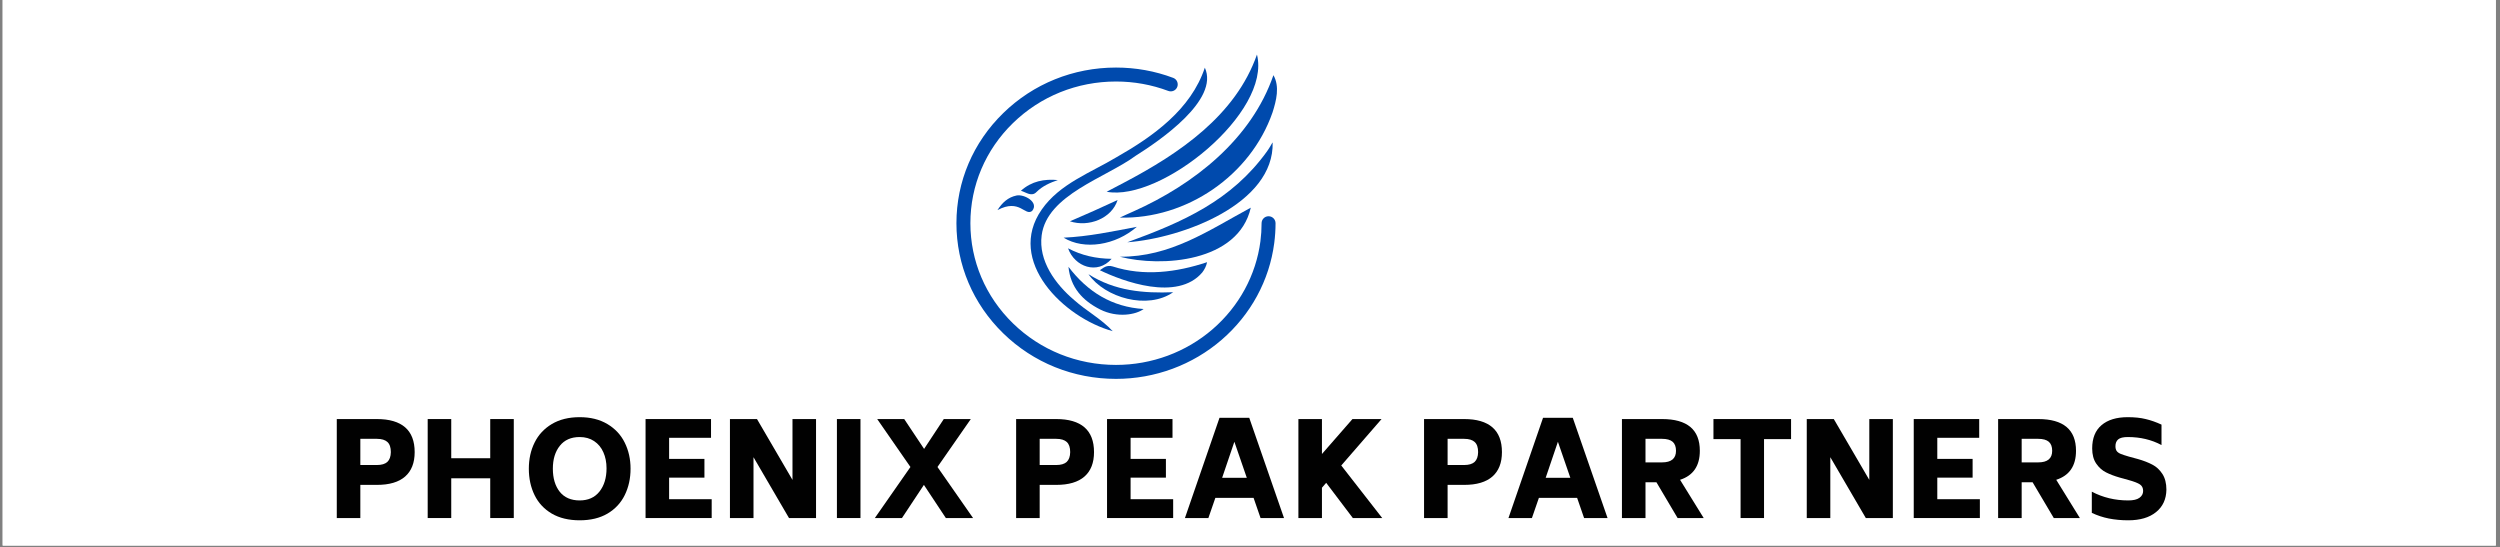 <svg xmlns="http://www.w3.org/2000/svg" xmlns:xlink="http://www.w3.org/1999/xlink" width="553" zoomAndPan="magnify" viewBox="0 0 414.75 90.75" height="121" preserveAspectRatio="xMidYMid meet" version="1.0"><rect x="0" y="0" width="414.75" height="90.75" fill="#808080" stroke="none"/><defs><g/><clipPath id="623438bb26"><path d="M 0.445 0 L 414.055 0 L 414.055 90.5 L 0.445 90.5 Z M 0.445 0 " clip-rule="nonzero"/></clipPath><clipPath id="961fd3b740"><path d="M 158.672 11 L 212 11 L 212 62.902 L 158.672 62.902 Z M 158.672 11 " clip-rule="nonzero"/></clipPath><clipPath id="d4be6645d5"><path d="M 183 9.051 L 209 9.051 L 209 32 L 183 32 Z M 183 9.051 " clip-rule="nonzero"/></clipPath></defs><g clip-path="url(#623438bb26)"><path fill="#ffffff" d="M 0.445 0 L 414.055 0 L 414.055 90.5 L 0.445 90.5 Z M 0.445 0 " fill-opacity="1" fill-rule="nonzero"/><path fill="#ffffff" d="M 0.445 0 L 414.055 0 L 414.055 90.5 L 0.445 90.5 Z M 0.445 0 " fill-opacity="1" fill-rule="nonzero"/></g><g clip-path="url(#961fd3b740)"><path fill="#004aad" d="M 185.145 62.855 C 178.078 62.855 171.434 60.172 166.438 55.301 C 161.43 50.422 158.672 43.934 158.672 37.031 C 158.672 30.129 161.43 23.641 166.438 18.762 C 171.434 13.891 178.078 11.207 185.145 11.207 C 188.414 11.207 191.605 11.781 194.633 12.918 C 195.234 13.141 195.535 13.809 195.312 14.41 C 195.09 15.008 194.422 15.309 193.82 15.086 C 191.055 14.051 188.137 13.523 185.145 13.523 C 178.684 13.523 172.617 15.973 168.051 20.418 C 163.496 24.855 160.988 30.758 160.988 37.031 C 160.988 43.305 163.496 49.203 168.051 53.645 C 172.617 58.09 178.684 60.539 185.145 60.539 C 191.062 60.539 196.758 58.434 201.18 54.609 C 205.559 50.824 208.371 45.645 209.105 40.02 C 209.23 39.035 209.297 38.031 209.297 37.031 C 209.297 36.391 209.816 35.875 210.453 35.875 C 211.094 35.875 211.613 36.391 211.613 37.031 C 211.613 38.129 211.539 39.234 211.398 40.32 C 210.594 46.508 207.5 52.203 202.691 56.359 C 197.852 60.547 191.617 62.855 185.145 62.855 Z M 185.145 62.855 " fill-opacity="1" fill-rule="nonzero"/></g><path fill="#004aad" d="M 188.078 35.055 C 187.305 35.383 186.547 35.75 185.781 36.098 C 196.809 36.398 207.477 29.129 211.113 18.652 C 211.734 16.703 212.34 14.367 211.262 12.469 C 207.605 23.098 198.086 30.578 188.078 35.055 Z M 188.078 35.055 " fill-opacity="1" fill-rule="nonzero"/><path fill="#004aad" d="M 185.223 26.086 C 180.906 28.676 175.809 30.477 172.824 34.762 C 166.852 43.32 176.496 52.719 184.598 54.941 C 182.723 52.91 180.246 51.609 178.195 49.773 C 175.102 47.152 172.25 43.277 172.812 39.039 C 173.703 32.293 183.441 29.508 188.418 25.836 C 192.324 23.379 202.328 16.586 199.883 11.227 C 197.578 18.16 191.316 22.621 185.223 26.086 Z M 185.223 26.086 " fill-opacity="1" fill-rule="nonzero"/><g clip-path="url(#d4be6645d5)"><path fill="#004aad" d="M 183.594 31.812 C 192.555 33.516 210.945 18.703 208.531 9.051 C 208.492 9.055 208.574 9.047 208.531 9.051 C 204.992 19.168 195.629 25.48 186.543 30.262 C 185.602 30.773 184.645 31.258 183.594 31.812 Z M 183.594 31.812 " fill-opacity="1" fill-rule="nonzero"/></g><path fill="#004aad" d="M 210.184 25.129 C 204.309 33.277 196.281 36.824 187.02 40.195 C 196.309 39.492 211.406 33.789 211.133 23.625 C 211.055 23.68 210.715 24.391 210.184 25.129 Z M 210.184 25.129 " fill-opacity="1" fill-rule="nonzero"/><path fill="#004aad" d="M 207.508 34.449 C 200.41 38.289 194.188 42.645 185.77 42.59 C 192.695 44.387 205.457 43.496 207.508 34.449 Z M 207.508 34.449 " fill-opacity="1" fill-rule="nonzero"/><path fill="#004aad" d="M 199.449 45.207 C 199.828 44.711 200.117 44.168 200.254 43.496 C 195.152 45.191 189.77 45.879 184.574 44.199 C 184.094 44.043 183.566 44.109 183.141 44.375 C 182.938 44.504 182.719 44.66 182.461 44.828 C 186.254 46.664 195.309 50.051 199.449 45.207 Z M 199.449 45.207 " fill-opacity="1" fill-rule="nonzero"/><path fill="#004aad" d="M 182.52 51.344 C 185.367 52.777 188.457 52.219 189.73 51.266 C 184.461 50.934 180.418 48.41 177.258 44.262 C 177.586 47.672 179.582 49.867 182.52 51.344 Z M 182.52 51.344 " fill-opacity="1" fill-rule="nonzero"/><path fill="#004aad" d="M 194.633 48.48 C 189.734 48.672 184.953 48.285 180.574 45.488 C 183.305 49.406 190.375 51.441 194.633 48.48 Z M 194.633 48.48 " fill-opacity="1" fill-rule="nonzero"/><path fill="#004aad" d="M 176.453 39.43 C 179.863 41.531 185.082 40.703 188.598 37.629 C 184.559 38.398 180.598 39.242 176.453 39.43 Z M 176.453 39.43 " fill-opacity="1" fill-rule="nonzero"/><path fill="#004aad" d="M 185.41 33.18 C 182.762 34.414 180.133 35.59 177.5 36.715 C 180.594 37.734 184.43 36.266 185.41 33.18 Z M 185.41 33.18 " fill-opacity="1" fill-rule="nonzero"/><path fill="#004aad" d="M 184.418 42.938 C 181.812 42.906 179.426 42.379 177.188 41.191 C 178.285 44.281 182.062 45.621 184.418 42.938 Z M 184.418 42.938 " fill-opacity="1" fill-rule="nonzero"/><path fill="#004aad" d="M 168.641 32.434 C 167.234 32.73 166.281 33.602 165.477 34.859 C 169.191 32.875 170.035 35.918 171.223 35 C 172.438 33.562 169.898 32.168 168.641 32.434 Z M 168.641 32.434 " fill-opacity="1" fill-rule="nonzero"/><path fill="#004aad" d="M 171.969 31.84 C 172.949 30.863 174.203 30.316 175.496 29.871 C 173.242 29.672 171.164 30.039 169.371 31.645 C 170.305 31.941 171.152 32.688 171.969 31.84 Z M 171.969 31.84 " fill-opacity="1" fill-rule="nonzero"/><g fill="#010101" fill-opacity="1"><g transform="translate(54.138, 85.943)"><g><path d="M 8.391 -16.422 C 10.461 -16.422 12.023 -15.961 13.078 -15.047 C 14.129 -14.129 14.656 -12.758 14.656 -10.938 C 14.656 -9.164 14.129 -7.816 13.078 -6.891 C 12.023 -5.961 10.461 -5.5 8.391 -5.5 L 5.641 -5.5 L 5.641 0 L 1.734 0 L 1.734 -16.422 Z M 8.391 -8.797 C 9.172 -8.797 9.75 -8.969 10.125 -9.312 C 10.5 -9.664 10.691 -10.207 10.703 -10.938 C 10.703 -11.707 10.516 -12.266 10.141 -12.609 C 9.766 -12.961 9.18 -13.141 8.391 -13.141 L 5.641 -13.141 L 5.641 -8.797 Z M 8.391 -8.797 "/></g></g></g><g fill="#010101" fill-opacity="1"><g transform="translate(69.22, 85.943)"><g><path d="M 16.016 -16.422 L 16.016 0 L 12.109 0 L 12.109 -6.594 L 5.641 -6.594 L 5.641 0 L 1.734 0 L 1.734 -16.422 L 5.641 -16.422 L 5.641 -9.922 L 12.109 -9.922 L 12.109 -16.422 Z M 16.016 -16.422 "/></g></g></g><g fill="#010101" fill-opacity="1"><g transform="translate(86.968, 85.943)"><g><path d="M 9.203 0.375 C 7.391 0.375 5.848 0.004 4.578 -0.734 C 3.305 -1.484 2.352 -2.504 1.719 -3.797 C 1.082 -5.098 0.766 -6.562 0.766 -8.188 C 0.766 -9.789 1.082 -11.234 1.719 -12.516 C 2.352 -13.805 3.305 -14.832 4.578 -15.594 C 5.848 -16.352 7.391 -16.734 9.203 -16.734 C 10.992 -16.734 12.523 -16.352 13.797 -15.594 C 15.078 -14.832 16.035 -13.805 16.672 -12.516 C 17.316 -11.223 17.641 -9.781 17.641 -8.188 C 17.641 -6.562 17.316 -5.098 16.672 -3.797 C 16.035 -2.504 15.082 -1.484 13.812 -0.734 C 12.551 0.004 11.016 0.375 9.203 0.375 Z M 9.203 -2.922 C 10.609 -2.922 11.703 -3.41 12.484 -4.391 C 13.266 -5.379 13.656 -6.664 13.656 -8.25 C 13.656 -9.25 13.477 -10.141 13.125 -10.922 C 12.781 -11.703 12.27 -12.316 11.594 -12.766 C 10.926 -13.211 10.129 -13.438 9.203 -13.438 C 7.773 -13.438 6.676 -12.953 5.906 -11.984 C 5.133 -11.016 4.75 -9.75 4.75 -8.188 C 4.75 -6.602 5.129 -5.328 5.891 -4.359 C 6.66 -3.398 7.766 -2.922 9.203 -2.922 Z M 9.203 -2.922 "/></g></g></g><g fill="#010101" fill-opacity="1"><g transform="translate(105.365, 85.943)"><g><path d="M 12.703 -3.125 L 12.703 0 L 1.734 0 L 1.734 -16.422 L 12.594 -16.422 L 12.594 -13.312 L 5.641 -13.312 L 5.641 -9.812 L 11.5 -9.812 L 11.5 -6.703 L 5.641 -6.703 L 5.641 -3.125 Z M 12.703 -3.125 "/></g></g></g><g fill="#010101" fill-opacity="1"><g transform="translate(119.364, 85.943)"><g><path d="M 16.016 -16.422 L 16.016 0 L 11.531 0 L 5.641 -10.094 L 5.641 0 L 1.734 0 L 1.734 -16.422 L 6.219 -16.422 L 12.109 -6.328 L 12.109 -16.422 Z M 16.016 -16.422 "/></g></g></g><g fill="#010101" fill-opacity="1"><g transform="translate(137.111, 85.943)"><g><path d="M 1.734 -16.422 L 5.641 -16.422 L 5.641 0 L 1.734 0 Z M 1.734 -16.422 "/></g></g></g><g fill="#010101" fill-opacity="1"><g transform="translate(144.479, 85.943)"><g><path d="M 12.438 0 L 8.797 -5.5 L 5.156 0 L 0.656 0 L 6.562 -8.469 L 1.047 -16.422 L 5.531 -16.422 L 8.828 -11.469 L 12.094 -16.422 L 16.578 -16.422 L 11.047 -8.469 L 16.953 0 Z M 12.438 0 "/></g></g></g><g fill="#010101" fill-opacity="1"><g transform="translate(162.075, 85.943)"><g/></g></g><g fill="#010101" fill-opacity="1"><g transform="translate(166.842, 85.943)"><g><path d="M 8.391 -16.422 C 10.461 -16.422 12.023 -15.961 13.078 -15.047 C 14.129 -14.129 14.656 -12.758 14.656 -10.938 C 14.656 -9.164 14.129 -7.816 13.078 -6.891 C 12.023 -5.961 10.461 -5.5 8.391 -5.5 L 5.641 -5.5 L 5.641 0 L 1.734 0 L 1.734 -16.422 Z M 8.391 -8.797 C 9.172 -8.797 9.75 -8.969 10.125 -9.312 C 10.5 -9.664 10.691 -10.207 10.703 -10.938 C 10.703 -11.707 10.516 -12.266 10.141 -12.609 C 9.766 -12.961 9.18 -13.141 8.391 -13.141 L 5.641 -13.141 L 5.641 -8.797 Z M 8.391 -8.797 "/></g></g></g><g fill="#010101" fill-opacity="1"><g transform="translate(181.924, 85.943)"><g><path d="M 12.703 -3.125 L 12.703 0 L 1.734 0 L 1.734 -16.422 L 12.594 -16.422 L 12.594 -13.312 L 5.641 -13.312 L 5.641 -9.812 L 11.5 -9.812 L 11.5 -6.703 L 5.641 -6.703 L 5.641 -3.125 Z M 12.703 -3.125 "/></g></g></g><g fill="#010101" fill-opacity="1"><g transform="translate(195.923, 85.943)"><g><path d="M 12.047 -3.344 L 5.703 -3.344 L 4.547 0 L 0.656 0 L 6.391 -16.625 L 11.328 -16.625 L 17.094 0 L 13.203 0 Z M 10.922 -6.672 L 8.859 -12.656 L 6.828 -6.672 Z M 10.922 -6.672 "/></g></g></g><g fill="#010101" fill-opacity="1"><g transform="translate(213.67, 85.943)"><g><path d="M 6.344 -5.844 L 5.641 -5.031 L 5.641 0 L 1.734 0 L 1.734 -16.422 L 5.641 -16.422 L 5.641 -10.625 L 10.703 -16.422 L 15.531 -16.422 L 8.844 -8.719 L 15.641 0 L 10.766 0 Z M 6.344 -5.844 "/></g></g></g><g fill="#010101" fill-opacity="1"><g transform="translate(229.749, 85.943)"><g/></g></g><g fill="#010101" fill-opacity="1"><g transform="translate(234.516, 85.943)"><g><path d="M 8.391 -16.422 C 10.461 -16.422 12.023 -15.961 13.078 -15.047 C 14.129 -14.129 14.656 -12.758 14.656 -10.938 C 14.656 -9.164 14.129 -7.816 13.078 -6.891 C 12.023 -5.961 10.461 -5.5 8.391 -5.5 L 5.641 -5.5 L 5.641 0 L 1.734 0 L 1.734 -16.422 Z M 8.391 -8.797 C 9.172 -8.797 9.75 -8.969 10.125 -9.312 C 10.5 -9.664 10.691 -10.207 10.703 -10.938 C 10.703 -11.707 10.516 -12.266 10.141 -12.609 C 9.766 -12.961 9.18 -13.141 8.391 -13.141 L 5.641 -13.141 L 5.641 -8.797 Z M 8.391 -8.797 "/></g></g></g><g fill="#010101" fill-opacity="1"><g transform="translate(249.598, 85.943)"><g><path d="M 12.047 -3.344 L 5.703 -3.344 L 4.547 0 L 0.656 0 L 6.391 -16.625 L 11.328 -16.625 L 17.094 0 L 13.203 0 Z M 10.922 -6.672 L 8.859 -12.656 L 6.828 -6.672 Z M 10.922 -6.672 "/></g></g></g><g fill="#010101" fill-opacity="1"><g transform="translate(267.346, 85.943)"><g><path d="M 7.453 -5.938 L 5.641 -5.938 L 5.641 0 L 1.734 0 L 1.734 -16.422 L 8.391 -16.422 C 12.566 -16.422 14.656 -14.664 14.656 -11.156 C 14.656 -8.656 13.562 -7.051 11.375 -6.344 L 15.297 0 L 10.969 0 Z M 5.641 -9.234 L 8.391 -9.234 C 9.93 -9.234 10.703 -9.875 10.703 -11.156 C 10.703 -11.832 10.516 -12.332 10.141 -12.656 C 9.766 -12.977 9.18 -13.141 8.391 -13.141 L 5.641 -13.141 Z M 5.641 -9.234 "/></g></g></g><g fill="#010101" fill-opacity="1"><g transform="translate(283.403, 85.943)"><g><path d="M 13.734 -13.094 L 9.25 -13.094 L 9.25 0 L 5.359 0 L 5.359 -13.094 L 0.859 -13.094 L 0.859 -16.422 L 13.734 -16.422 Z M 13.734 -13.094 "/></g></g></g><g fill="#010101" fill-opacity="1"><g transform="translate(298.008, 85.943)"><g><path d="M 16.016 -16.422 L 16.016 0 L 11.531 0 L 5.641 -10.094 L 5.641 0 L 1.734 0 L 1.734 -16.422 L 6.219 -16.422 L 12.109 -6.328 L 12.109 -16.422 Z M 16.016 -16.422 "/></g></g></g><g fill="#010101" fill-opacity="1"><g transform="translate(315.756, 85.943)"><g><path d="M 12.703 -3.125 L 12.703 0 L 1.734 0 L 1.734 -16.422 L 12.594 -16.422 L 12.594 -13.312 L 5.641 -13.312 L 5.641 -9.812 L 11.5 -9.812 L 11.5 -6.703 L 5.641 -6.703 L 5.641 -3.125 Z M 12.703 -3.125 "/></g></g></g><g fill="#010101" fill-opacity="1"><g transform="translate(329.754, 85.943)"><g><path d="M 7.453 -5.938 L 5.641 -5.938 L 5.641 0 L 1.734 0 L 1.734 -16.422 L 8.391 -16.422 C 12.566 -16.422 14.656 -14.664 14.656 -11.156 C 14.656 -8.656 13.562 -7.051 11.375 -6.344 L 15.297 0 L 10.969 0 Z M 5.641 -9.234 L 8.391 -9.234 C 9.93 -9.234 10.703 -9.875 10.703 -11.156 C 10.703 -11.832 10.516 -12.332 10.141 -12.656 C 9.766 -12.977 9.18 -13.141 8.391 -13.141 L 5.641 -13.141 Z M 5.641 -9.234 "/></g></g></g><g fill="#010101" fill-opacity="1"><g transform="translate(345.812, 85.943)"><g><path d="M 7.266 0.375 C 6.109 0.375 5.035 0.273 4.047 0.078 C 3.066 -0.117 2.125 -0.43 1.219 -0.859 L 1.219 -4.375 C 3.051 -3.406 5.066 -2.922 7.266 -2.922 C 8.109 -2.922 8.727 -3.066 9.125 -3.359 C 9.531 -3.648 9.734 -4.031 9.734 -4.5 C 9.734 -4.977 9.555 -5.336 9.203 -5.578 C 8.848 -5.816 8.211 -6.062 7.297 -6.312 L 5.828 -6.719 C 4.961 -6.969 4.211 -7.254 3.578 -7.578 C 2.941 -7.898 2.398 -8.383 1.953 -9.031 C 1.504 -9.688 1.281 -10.523 1.281 -11.547 C 1.281 -13.242 1.797 -14.531 2.828 -15.406 C 3.859 -16.289 5.312 -16.734 7.188 -16.734 C 8.32 -16.734 9.312 -16.629 10.156 -16.422 C 11.008 -16.223 11.883 -15.914 12.781 -15.5 L 12.781 -12.109 C 11.133 -12.992 9.27 -13.438 7.188 -13.438 C 6.426 -13.438 5.895 -13.305 5.594 -13.047 C 5.289 -12.785 5.141 -12.41 5.141 -11.922 C 5.141 -11.586 5.207 -11.32 5.344 -11.125 C 5.488 -10.926 5.711 -10.766 6.016 -10.641 C 6.328 -10.516 6.785 -10.363 7.391 -10.188 L 8.891 -9.781 C 9.805 -9.52 10.598 -9.211 11.266 -8.859 C 11.93 -8.516 12.484 -8.004 12.922 -7.328 C 13.367 -6.648 13.594 -5.773 13.594 -4.703 C 13.57 -3.129 13 -1.891 11.875 -0.984 C 10.758 -0.078 9.223 0.375 7.266 0.375 Z M 7.266 0.375 "/></g></g></g></svg>